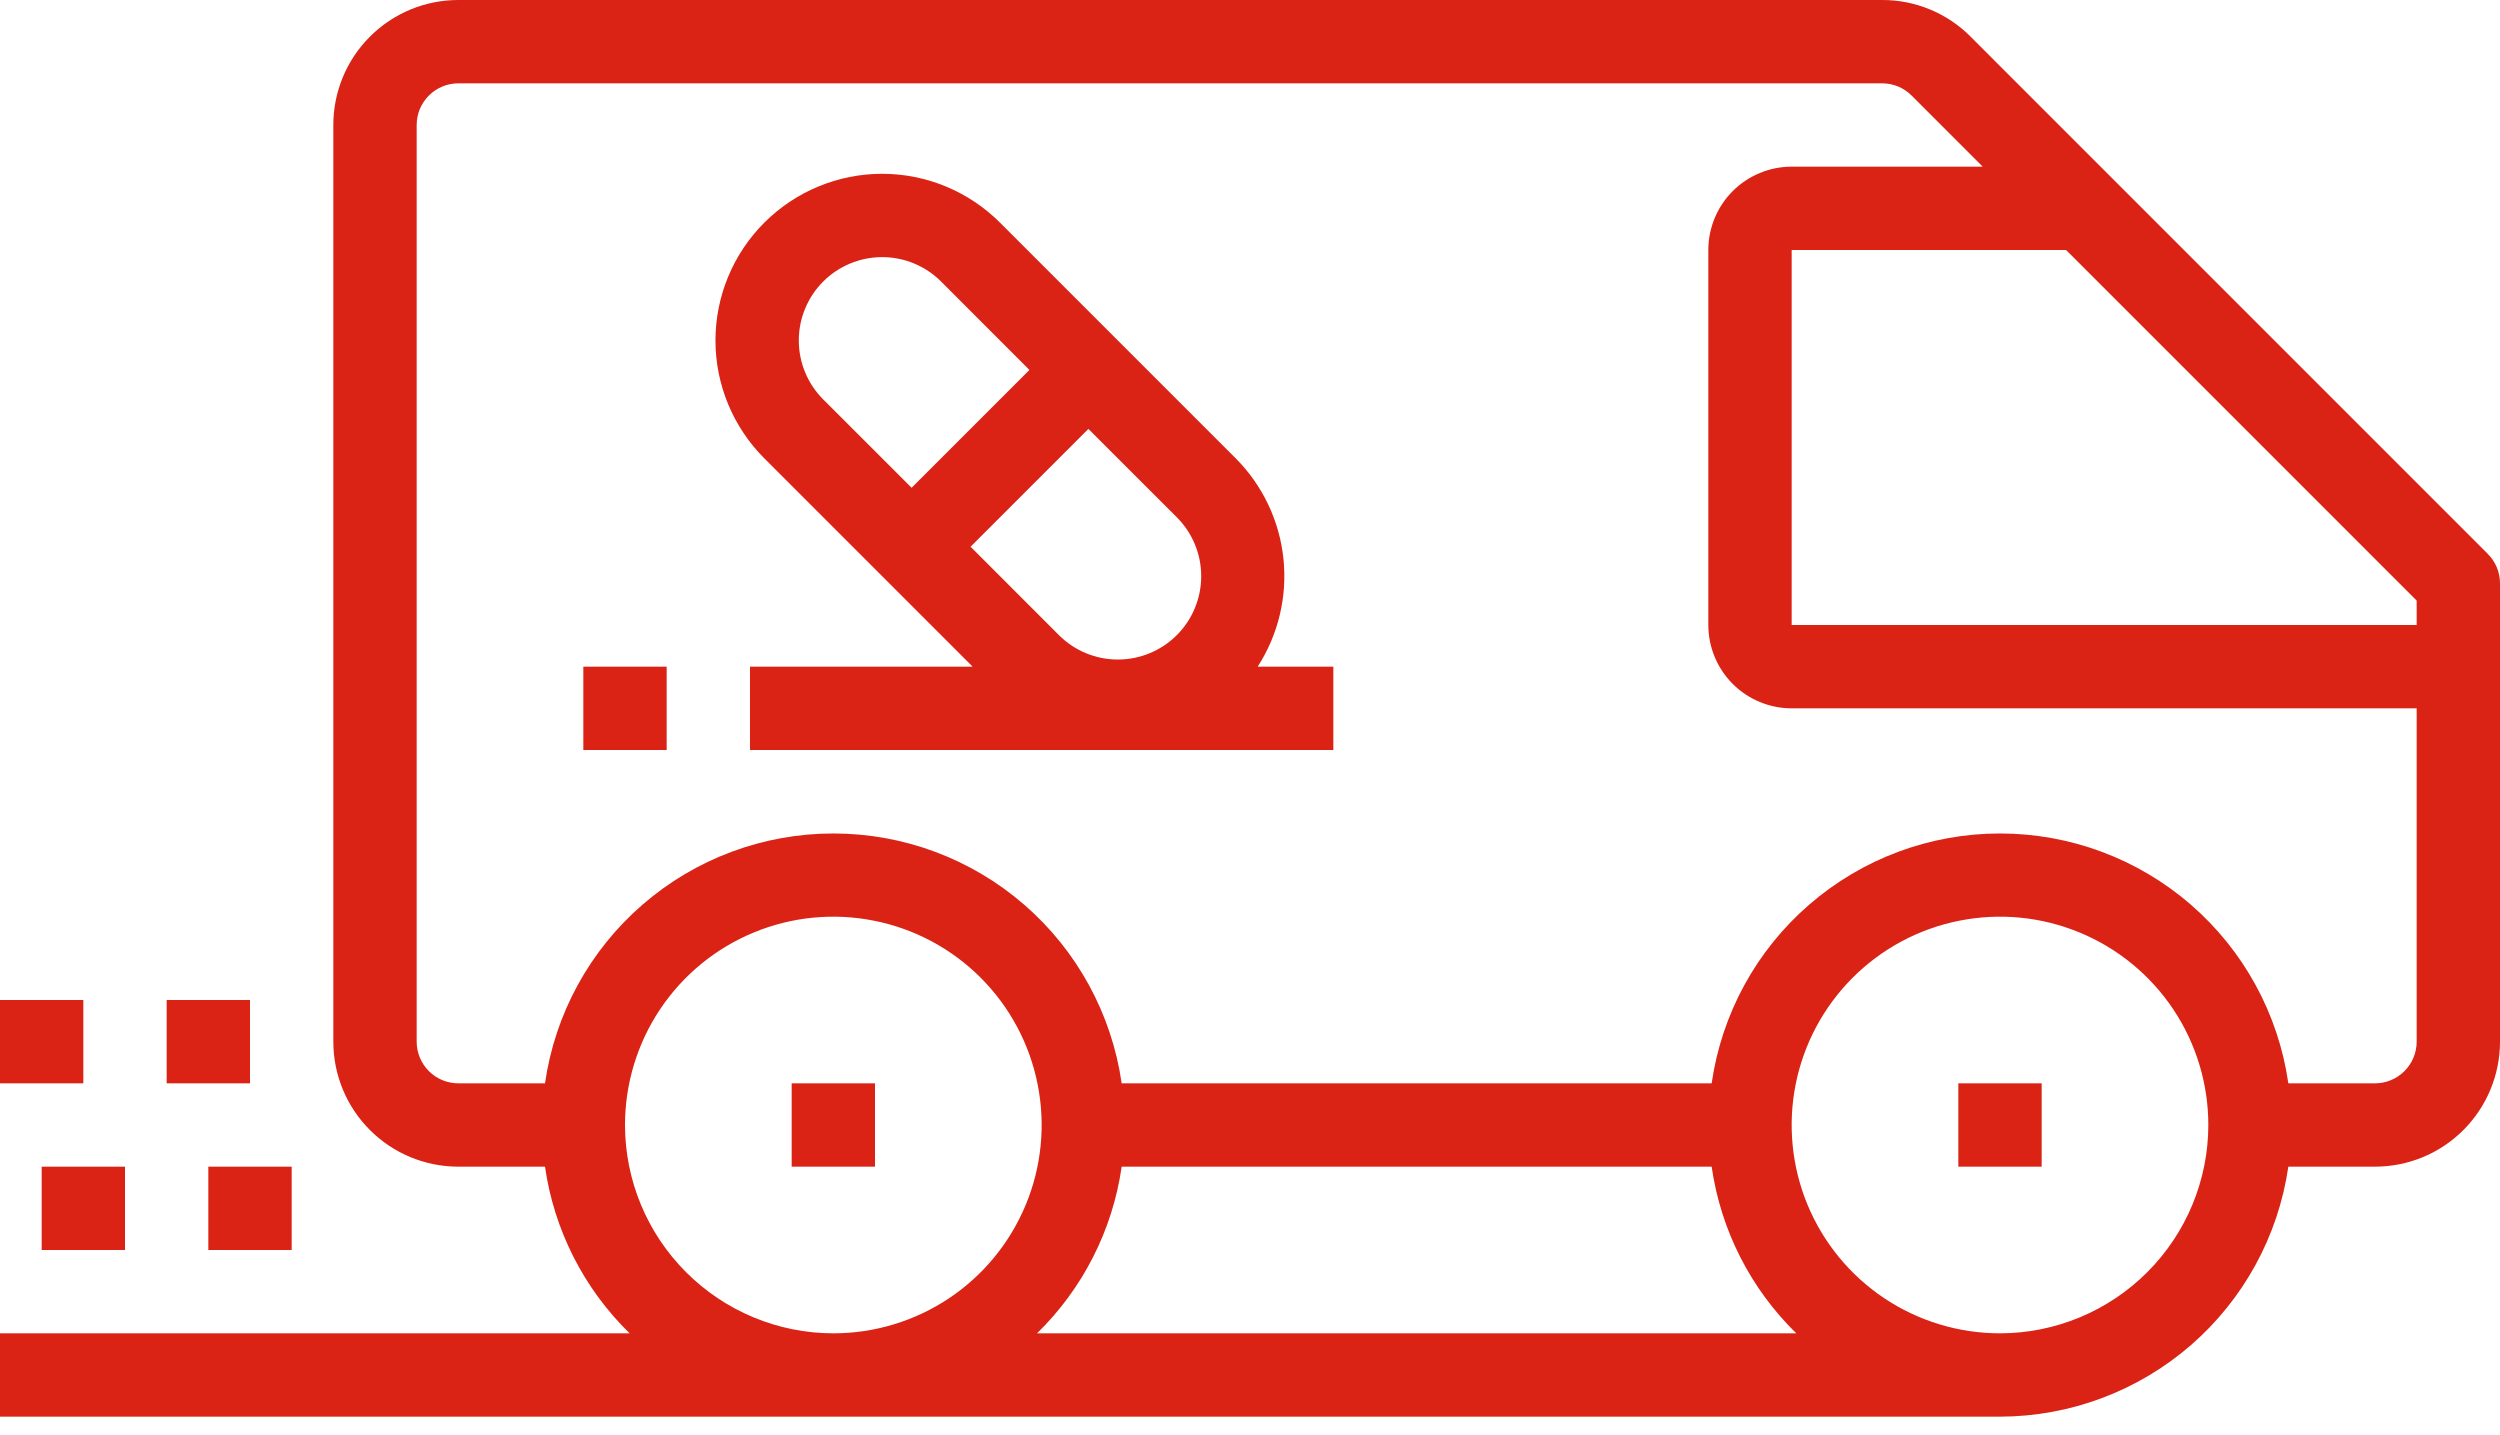 <svg width="54" height="31" viewBox="0 0 54 31" fill="none" xmlns="http://www.w3.org/2000/svg">
<path d="M53.736 11.964L42.564 0.791C42.314 0.539 42.016 0.34 41.688 0.204C41.36 0.068 41.009 -0.001 40.654 1.35777e-05H9.9C9.184 1.35777e-05 8.497 0.284 7.991 0.791C7.484 1.297 7.2 1.984 7.2 2.7V22.5C7.2 23.216 7.484 23.903 7.991 24.409C8.497 24.916 9.184 25.2 9.9 25.2H11.772C11.968 26.569 12.611 27.834 13.6 28.8H0V30.6H43.2C44.713 30.597 46.175 30.05 47.319 29.059C48.462 28.067 49.211 26.698 49.428 25.2H51.3C52.016 25.2 52.703 24.916 53.209 24.409C53.715 23.903 54 23.216 54 22.5V12.6C54 12.361 53.905 12.133 53.736 11.964ZM52.2 13.5H38.7V5.4H44.627L52.2 12.973V13.5ZM13.5 24.3C13.5 23.41 13.764 22.54 14.258 21.8C14.753 21.06 15.456 20.483 16.278 20.143C17.1 19.802 18.005 19.713 18.878 19.887C19.751 20.06 20.553 20.489 21.182 21.118C21.811 21.747 22.24 22.549 22.413 23.422C22.587 24.295 22.498 25.2 22.157 26.022C21.817 26.844 21.24 27.547 20.5 28.042C19.76 28.536 18.89 28.8 18 28.8C16.807 28.799 15.663 28.324 14.82 27.48C13.976 26.637 13.501 25.493 13.5 24.3ZM22.4 28.8C23.389 27.834 24.032 26.569 24.228 25.2H36.972C37.168 26.569 37.811 27.834 38.8 28.8H22.4ZM43.2 28.8C42.31 28.8 41.44 28.536 40.7 28.042C39.96 27.547 39.383 26.844 39.042 26.022C38.702 25.2 38.613 24.295 38.786 23.422C38.96 22.549 39.389 21.747 40.018 21.118C40.647 20.489 41.449 20.06 42.322 19.887C43.195 19.713 44.1 19.802 44.922 20.143C45.744 20.483 46.447 21.06 46.942 21.8C47.436 22.54 47.7 23.41 47.7 24.3C47.699 25.493 47.224 26.637 46.38 27.48C45.537 28.324 44.393 28.799 43.2 28.8ZM51.3 23.4H49.428C49.213 21.902 48.465 20.531 47.321 19.54C46.177 18.548 44.714 18.003 43.2 18.003C41.686 18.003 40.223 18.548 39.079 19.54C37.935 20.531 37.187 21.902 36.972 23.4H24.228C24.013 21.902 23.265 20.531 22.121 19.54C20.977 18.548 19.514 18.003 18 18.003C16.486 18.003 15.023 18.548 13.879 19.54C12.735 20.531 11.987 21.902 11.772 23.4H9.9C9.661 23.4 9.432 23.305 9.264 23.136C9.095 22.968 9 22.739 9 22.5V2.7C9 2.461 9.095 2.232 9.264 2.064C9.432 1.895 9.661 1.8 9.9 1.8H40.654C40.772 1.8 40.889 1.823 40.999 1.868C41.108 1.914 41.207 1.98 41.291 2.064L42.827 3.6H38.7C38.223 3.6 37.765 3.79 37.427 4.127C37.09 4.465 36.9 4.923 36.9 5.4V13.5C36.9 13.977 37.09 14.435 37.427 14.773C37.765 15.11 38.223 15.3 38.7 15.3H52.2V22.5C52.2 22.739 52.105 22.968 51.936 23.136C51.768 23.305 51.539 23.4 51.3 23.4Z" fill="#DA2215"/>
<path d="M18.9 23.4H17.1V25.2H18.9V23.4Z" fill="#DA2215"/>
<path d="M44.1 23.4H42.3V25.2H44.1V23.4Z" fill="#DA2215"/>
<path d="M26.691 9.9L21.6 4.809C20.925 4.134 20.009 3.754 19.054 3.754C18.099 3.754 17.184 4.134 16.509 4.809C15.834 5.484 15.454 6.4 15.454 7.354C15.454 8.309 15.834 9.225 16.509 9.9L21.009 14.4H16.2V16.2H28.8V14.4H27.166C27.612 13.708 27.808 12.885 27.722 12.066C27.636 11.248 27.272 10.483 26.691 9.9ZM25.419 13.719C25.252 13.886 25.053 14.019 24.835 14.109C24.616 14.2 24.382 14.246 24.146 14.246C23.909 14.246 23.675 14.2 23.457 14.109C23.238 14.019 23.04 13.886 22.873 13.719L20.964 11.809L23.509 9.264L25.419 11.173C25.586 11.34 25.719 11.538 25.809 11.757C25.9 11.975 25.946 12.209 25.946 12.446C25.946 12.682 25.9 12.916 25.809 13.135C25.719 13.353 25.586 13.552 25.419 13.719ZM17.781 6.081C17.948 5.914 18.147 5.781 18.365 5.691C18.584 5.6 18.818 5.554 19.054 5.554C19.291 5.554 19.525 5.6 19.743 5.691C19.962 5.781 20.16 5.914 20.327 6.081L22.236 7.991L19.691 10.536L17.781 8.627C17.614 8.46 17.481 8.262 17.391 8.043C17.3 7.825 17.254 7.591 17.254 7.354C17.254 7.118 17.3 6.884 17.391 6.665C17.481 6.447 17.614 6.248 17.781 6.081Z" fill="#DA2215"/>
<path d="M14.4 14.4H12.6V16.2H14.4V14.4Z" fill="#DA2215"/>
<path d="M5.4 21.6H3.6V23.4H5.4V21.6Z" fill="#DA2215"/>
<path d="M1.8 21.6H0V23.4H1.8V21.6Z" fill="#DA2215"/>
<path d="M6.3 25.2H4.5V27H6.3V25.2Z" fill="#DA2215"/>
<path d="M2.7 25.2H0.9V27H2.7V25.2Z" fill="#DA2215"/>
</svg>
